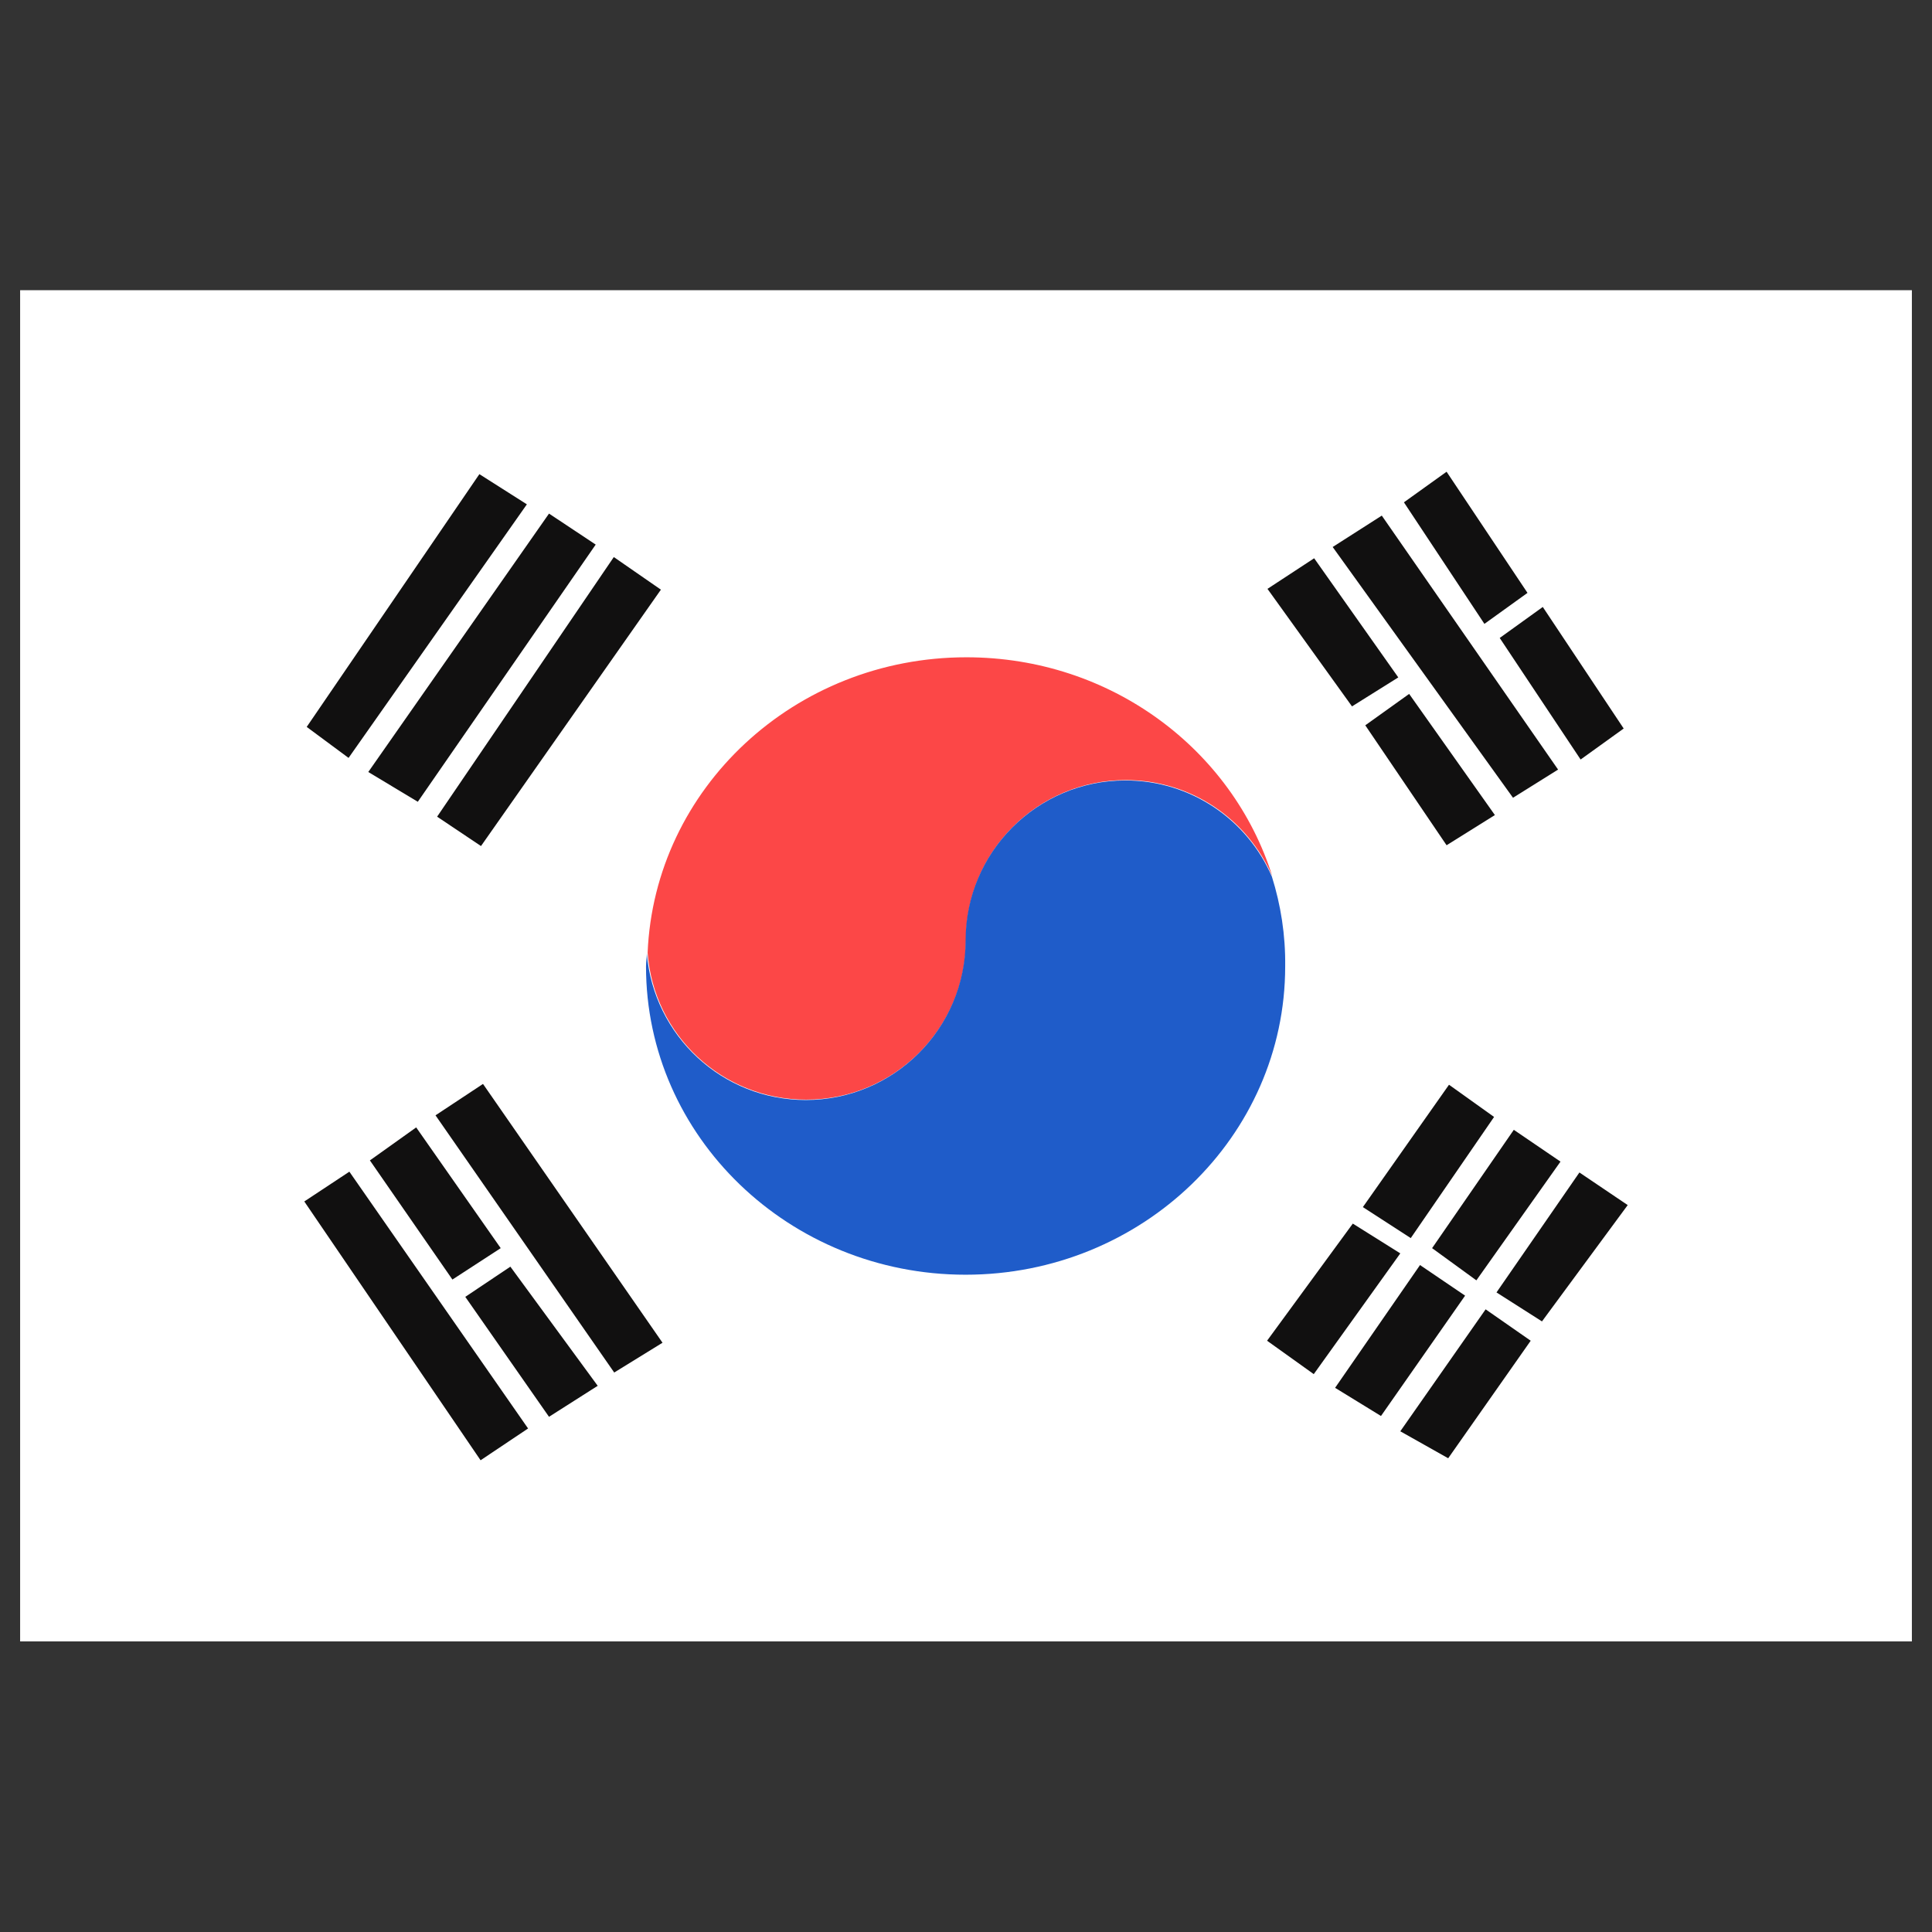 <svg xmlns="http://www.w3.org/2000/svg" id="Layer_1" viewBox="0 0 48 48"><rect x="0" y="0" width="48" height="48" fill="#333333" stroke="none"/><g><path d="m.5 7.21h47v33.57h-47z" fill="#fff"></path><g fill="#111010"><path d="m8.68 29.11 4.44 6.38-1.18.79-4.38-6.43z"></path><path d="m10.82 27.71 4.44 6.39 1.2-.74-4.46-6.43z"></path><path d="m12.44 31.01-2.1-3-1.15.82 2.05 2.96z"></path><path d="m11.56 32.22 2.08 2.98 1.21-.77-2.17-2.96z"></path><path d="m35.28 31.43-2.11 3.05 1.14.7 2.09-2.99z"></path><path d="m34.79 31.14-2.15 3-1.16-.83 2.13-2.91z"></path><path d="m33.86 29.99 2.14-3.04 1.12.8-2.07 3.01z"></path><path d="m35.58 31.01 1.1.8 2.09-2.95-1.16-.79z"></path><path d="m36.91 32.53-2.12 3.03 1.19.67 2.05-2.92z"></path><path d="m37.18 32.11 1.13.72 2.13-2.89-1.2-.81z"></path><path d="m15.25 13.84-4.39 6.45 1.09.73 4.47-6.37z"></path><path d="m13.64 12.76 1.16.77-4.42 6.39-1.23-.74z"></path><path d="m8.66 18.83 4.43-6.3-1.18-.75-4.29 6.28z"></path><g><path d="m37.14 20.25-2.13-3.01-1.09.78 2.02 2.98z"></path><path d="m31.49 14.63 2.1 2.92 1.15-.72-2.09-2.96z"></path></g><path d="m33.11 13.59 1.22-.78 4.38 6.31-1.12.7z"></path><path d="m37.95 14.73-1.07.77-2-3.02 1.06-.76z"></path><path d="m40.34 18.1-1.07.77-2.01-3.02 1.07-.77z"></path></g><path d="m20.03 27.32c2.19 0 3.97-1.78 3.97-3.97s1.78-3.97 3.97-3.97c1.63 0 3.03.98 3.64 2.39-.99-3.15-4.01-5.44-7.6-5.44-4.27 0-7.75 3.26-7.92 7.34.15 2.05 1.86 3.65 3.94 3.65z" fill="#fc4747"></path><path d="m31.6 21.78c-.61-1.41-2.01-2.39-3.64-2.39-2.19 0-3.97 1.78-3.97 3.97s-1.78 3.97-3.97 3.97c-2.08 0-3.78-1.6-3.95-3.64 0 .11-.02.21-.02.32 0 4.23 3.56 7.66 7.94 7.66s7.94-3.43 7.94-7.66c.01-.78-.11-1.53-.33-2.23z" fill="#1f5cc9"></path></g></svg>